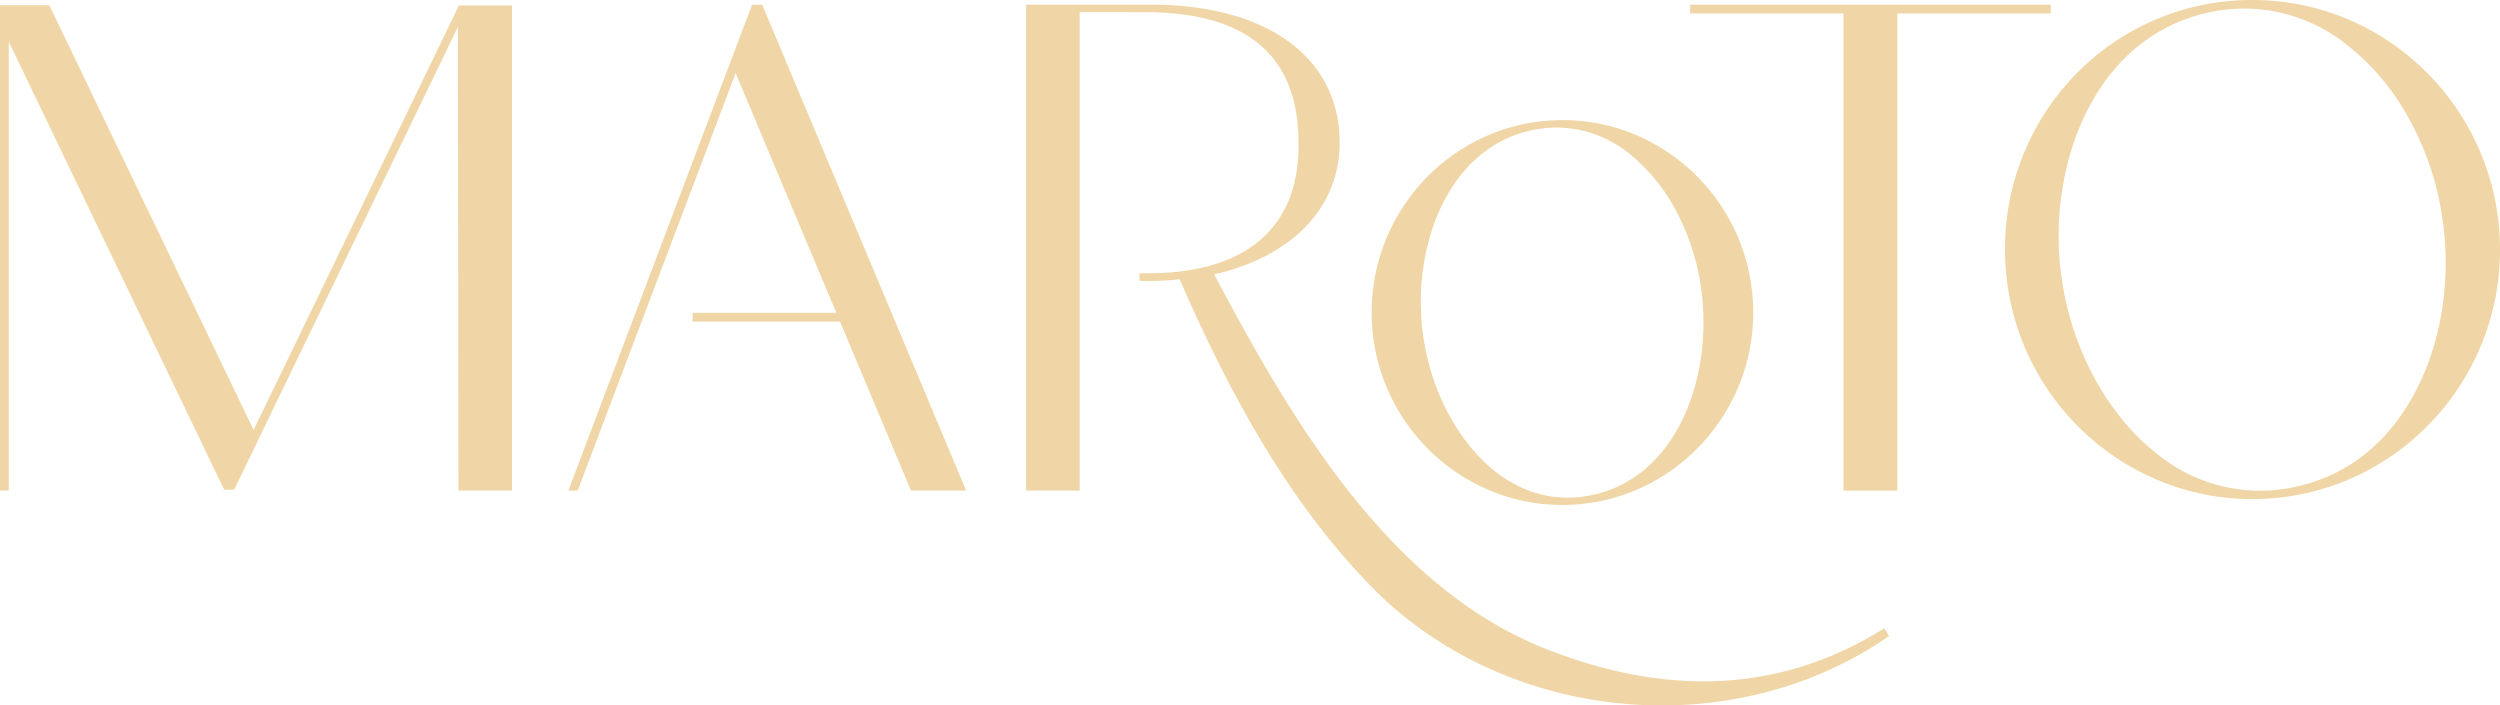 <?xml version="1.0" encoding="UTF-8"?> <svg xmlns="http://www.w3.org/2000/svg" width="640.84" height="180.831" viewBox="0 0 640.84 180.831"><g transform="translate(-370.58 -566.085)"><path d="M264.609,18.89c-26.96,0-48.9,22.119-48.9,49.323,0,27.172,21.939,49.323,48.9,49.323s48.916-22.151,48.916-49.323c0-27.2-21.956-49.323-48.916-49.323m28.573,80.749c-5.118,8.313-12.437,13.643-21.173,15.4-8.688,1.793-17.131-.277-24.466-5.982-9.307-7.27-16.218-19.869-18.451-33.724-2.184-13.692.326-28.1,6.781-38.516,5.118-8.3,12.518-13.675,21.336-15.436a32.275,32.275,0,0,1,5.949-.587,29.834,29.834,0,0,1,18.663,6.748A46.164,46.164,0,0,1,293.59,41.873,58.822,58.822,0,0,1,300,60.943c2.184,13.741-.326,28.215-6.813,38.7" transform="translate(506.472 577.985)" fill="#f0d6a6"></path><path d="M378.759,0a62.891,62.891,0,0,0-44.987,18.712A63.923,63.923,0,0,0,315.32,63.993c0,35.256,28.443,63.944,63.439,63.944S442.2,99.249,442.2,63.993C442.2,28.72,413.754,0,378.759,0m39.119,104.889c-6.993,10.839-17.033,17.8-29,20.081a41.58,41.58,0,0,1-33.512-7.791c-12.746-9.454-22.2-25.884-25.232-43.912-3.032-17.832.456-36.593,9.258-50.154C346.42,12.241,356.558,5.281,368.62,2.967a43.444,43.444,0,0,1,8.134-.766,42.128,42.128,0,0,1,25.607,8.834,61.237,61.237,0,0,1,16.072,18.614,74.36,74.36,0,0,1,8.769,24.89c3.032,17.9-.44,36.723-9.323,50.35" transform="translate(569.223 566.085)" fill="#f0d6a6"></path><path d="M358.243.734V2.983H318.893V125.3H305.118V2.983H265.8V.734Z" transform="translate(538.027 566.547)" fill="#f0d6a6"></path><path d="M191.364,125.3H177.218l-18.2-43.331H121.22V79.717h36.859L132.261,18.285,91.768,125.3h-2.39l41.6-110.023,5.5-14.536h2.587Z" transform="translate(426.886 566.55)" fill="#f0d6a6"></path><path d="M382.59,162.574c-39.462,27.384-96.152,22.689-130.9-10.823-22.722-22.543-38.272-51.491-50.953-80.619h-.114a68.51,68.51,0,0,1-10.2.375v-1.94c26.014.652,41.075-10.611,40.766-33.431,0-22.217-13.154-33.463-39.1-33.463H175.111V125.3H161.37V.734h31.948c29.877,0,48.427,13.561,48.427,35.4,0,16.479-12.013,29.111-32.159,33.74,19.495,36.756,44.678,80.374,85.557,96.217,25.2,9.764,55.664,13.643,86.226-5.509Z" transform="translate(472.238 566.547)" fill="#f0d6a6"></path><path d="M131.249.858V125.244H117.509l-.137-118.85L60.023,125H57.451L2.25,10.168V125.244H0V.823H12.642L65.007,109.7,117.647.858Z" transform="translate(370.58 566.603)" fill="#f0d6a6"></path></g></svg> 